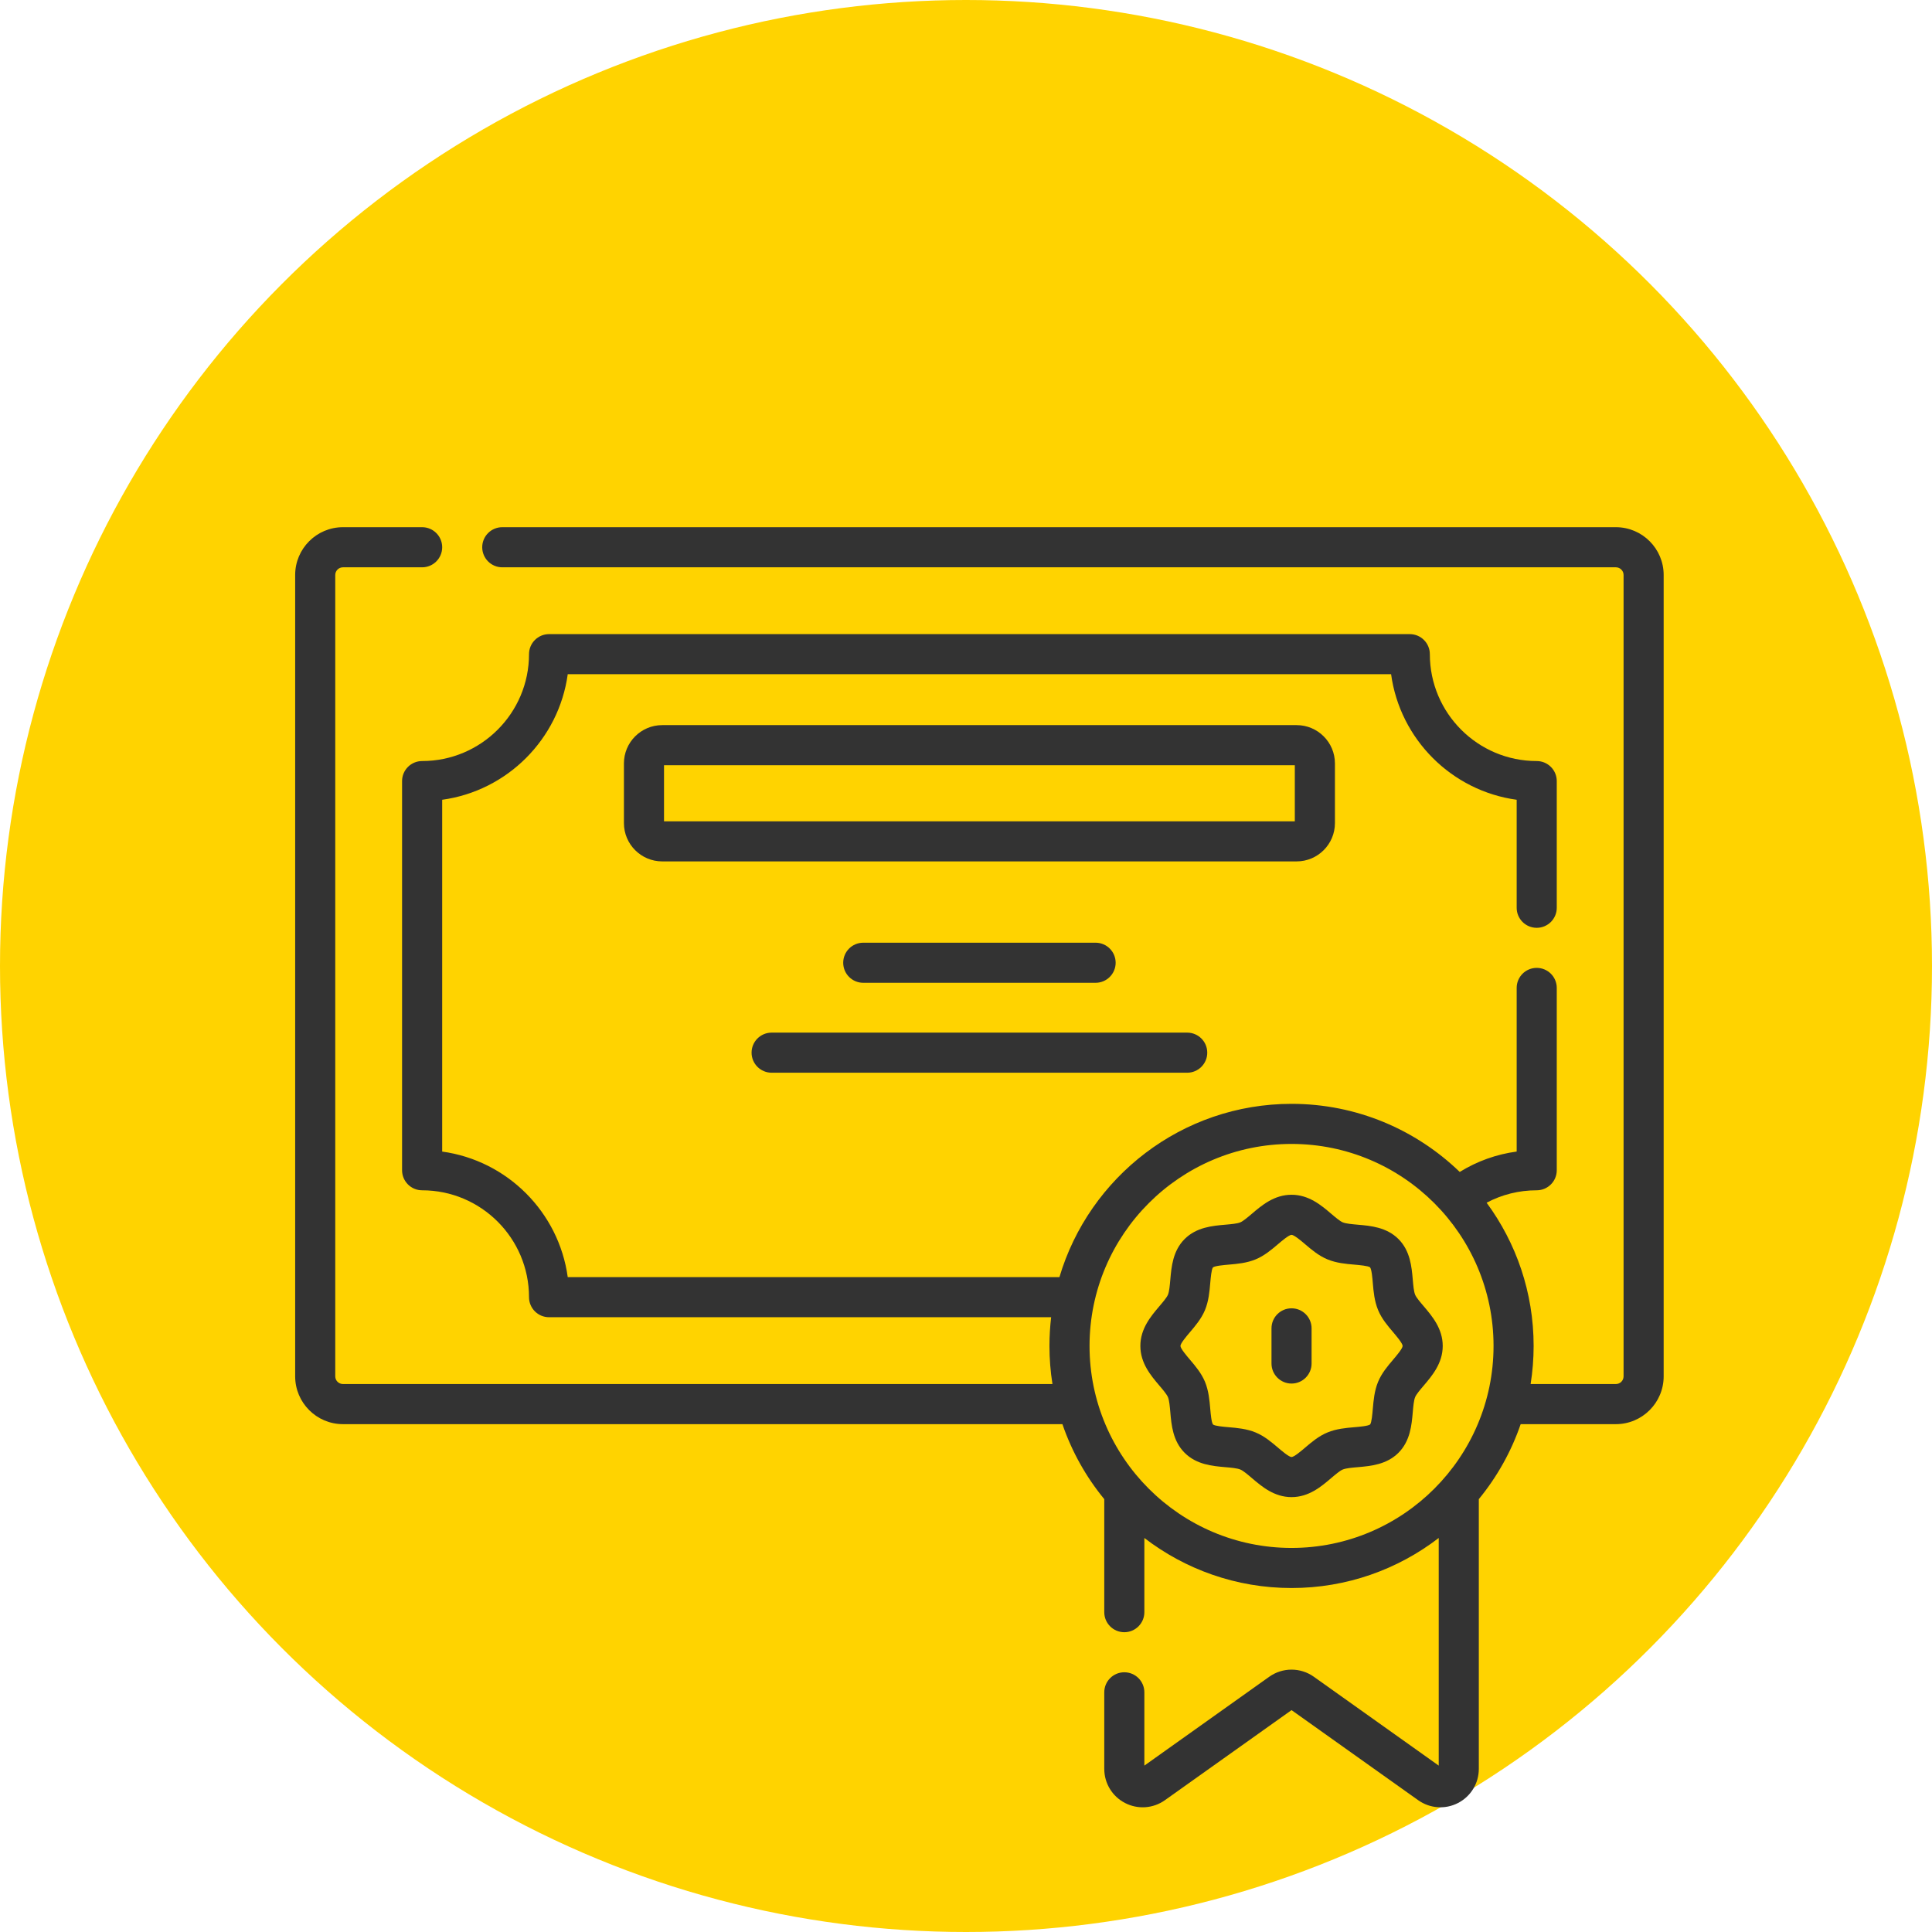 <?xml version="1.0" encoding="UTF-8"?> <svg xmlns="http://www.w3.org/2000/svg" width="72" height="72" viewBox="0 0 72 72" fill="none"> <circle cx="36" cy="36" r="36" fill="#FFD300"></circle> <g clip-path="url(#clip0)"> <path d="M60.219 19.647H18.718C18.306 19.647 17.971 19.982 17.971 20.394C17.971 20.807 18.306 21.142 18.718 21.142H60.219C60.377 21.142 60.506 21.27 60.506 21.428V51.292C60.506 51.451 60.377 51.579 60.219 51.579H57.042C57.115 51.116 57.154 50.642 57.154 50.159C57.154 48.163 56.503 46.318 55.402 44.822C55.972 44.518 56.607 44.359 57.269 44.359C57.681 44.359 58.016 44.024 58.016 43.612V36.817C58.016 36.404 57.681 36.07 57.269 36.07C56.856 36.07 56.522 36.404 56.522 36.817V42.915C55.766 43.017 55.049 43.274 54.4 43.675C52.775 42.105 50.565 41.137 48.132 41.137C44.048 41.137 40.589 43.865 39.482 47.595H21.158C20.826 45.171 18.902 43.248 16.479 42.916V29.805C18.902 29.473 20.826 27.55 21.158 25.126H51.842C52.174 27.55 54.098 29.473 56.522 29.805V33.83C56.522 34.243 56.856 34.577 57.269 34.577C57.681 34.577 58.016 34.243 58.016 33.83V29.109C58.016 28.696 57.681 28.362 57.269 28.362C55.072 28.362 53.286 26.575 53.286 24.379C53.286 23.966 52.951 23.632 52.538 23.632H20.462C20.049 23.632 19.715 23.966 19.715 24.379C19.715 26.575 17.928 28.362 15.731 28.362C15.319 28.362 14.984 28.696 14.984 29.109V43.612C14.984 44.025 15.319 44.359 15.731 44.359C17.928 44.359 19.715 46.146 19.715 48.342C19.715 48.755 20.049 49.089 20.462 49.089H39.173C39.132 49.44 39.11 49.797 39.11 50.159C39.11 50.642 39.148 51.116 39.222 51.579H12.781C12.623 51.579 12.494 51.451 12.494 51.292V21.428C12.494 21.27 12.623 21.142 12.781 21.142H15.731C16.144 21.142 16.479 20.807 16.479 20.394C16.479 19.982 16.144 19.647 15.731 19.647H12.781C11.799 19.647 11 20.446 11 21.428V51.292C11 52.275 11.799 53.074 12.781 53.074H39.593C39.945 54.101 40.477 55.046 41.153 55.869V60.081C41.153 60.494 41.487 60.828 41.9 60.828C42.312 60.828 42.647 60.494 42.647 60.081V57.316C44.168 58.485 46.07 59.181 48.132 59.181C50.194 59.181 52.096 58.485 53.617 57.316V65.799L48.962 62.487C48.465 62.134 47.798 62.134 47.302 62.487L42.647 65.799V63.068C42.647 62.655 42.312 62.321 41.9 62.321C41.487 62.321 41.153 62.655 41.153 63.068V65.92C41.153 66.459 41.45 66.946 41.928 67.193C42.4 67.436 42.97 67.403 43.414 67.087L48.132 63.731L52.85 67.087C53.289 67.399 53.858 67.439 54.336 67.193C54.814 66.946 55.111 66.458 55.111 65.92V55.869C55.786 55.046 56.319 54.101 56.671 53.074H60.219C61.201 53.074 62 52.275 62 51.292V21.428C62 20.446 61.201 19.647 60.219 19.647V19.647ZM48.132 57.687C43.981 57.687 40.604 54.31 40.604 50.159C40.604 46.008 43.981 42.631 48.132 42.631C52.283 42.631 55.66 46.008 55.66 50.159C55.66 54.31 52.283 57.687 48.132 57.687Z" fill="#333333"></path> <path d="M49.749 30.675V28.45C49.749 27.663 49.108 27.023 48.321 27.023H24.679C23.892 27.023 23.252 27.663 23.252 28.45V30.675C23.252 31.462 23.892 32.102 24.679 32.102H48.321C49.108 32.102 49.749 31.462 49.749 30.675V30.675ZM48.254 30.608H24.746V28.517H48.254V30.608Z" fill="#333333"></path> <path d="M53.056 48.678C52.928 48.528 52.782 48.357 52.738 48.251C52.688 48.129 52.669 47.906 52.65 47.69C52.608 47.211 52.557 46.616 52.116 46.175C51.675 45.734 51.079 45.682 50.601 45.641C50.385 45.622 50.161 45.603 50.04 45.553C49.933 45.508 49.763 45.363 49.612 45.235C49.241 44.919 48.778 44.525 48.132 44.525C47.486 44.525 47.023 44.919 46.652 45.235C46.501 45.363 46.331 45.508 46.224 45.553C46.103 45.603 45.879 45.622 45.663 45.641C45.185 45.682 44.589 45.734 44.148 46.175C43.707 46.616 43.656 47.211 43.614 47.69C43.595 47.906 43.576 48.129 43.526 48.251C43.481 48.357 43.336 48.528 43.208 48.678C42.892 49.05 42.498 49.513 42.498 50.159C42.498 50.804 42.892 51.267 43.208 51.639C43.336 51.789 43.481 51.96 43.526 52.067C43.576 52.188 43.595 52.411 43.614 52.627C43.656 53.106 43.707 53.701 44.148 54.142C44.589 54.584 45.185 54.635 45.663 54.677C45.879 54.695 46.103 54.715 46.224 54.765C46.331 54.809 46.501 54.954 46.652 55.082C47.023 55.399 47.486 55.793 48.132 55.793C48.778 55.793 49.241 55.399 49.612 55.082C49.763 54.954 49.933 54.809 50.04 54.765C50.161 54.715 50.385 54.695 50.601 54.677C51.079 54.635 51.675 54.583 52.116 54.142C52.557 53.701 52.608 53.106 52.65 52.627C52.669 52.411 52.688 52.188 52.738 52.067C52.782 51.96 52.928 51.789 53.056 51.639C53.372 51.267 53.766 50.804 53.766 50.159C53.766 49.513 53.372 49.05 53.056 48.678V48.678ZM51.918 50.671C51.718 50.905 51.492 51.171 51.358 51.495C51.219 51.829 51.189 52.185 51.161 52.498C51.145 52.691 51.117 53.014 51.061 53.085C50.987 53.144 50.664 53.172 50.472 53.188C50.158 53.215 49.802 53.246 49.468 53.385C49.144 53.519 48.878 53.745 48.644 53.944C48.499 54.068 48.228 54.299 48.132 54.299C48.036 54.299 47.765 54.068 47.62 53.944C47.385 53.745 47.12 53.519 46.796 53.385C46.462 53.246 46.106 53.215 45.792 53.188C45.599 53.172 45.276 53.144 45.206 53.087C45.147 53.014 45.119 52.691 45.102 52.498C45.075 52.185 45.044 51.829 44.906 51.495C44.771 51.171 44.545 50.905 44.346 50.671C44.222 50.525 43.992 50.255 43.992 50.159C43.992 50.063 44.222 49.792 44.346 49.647C44.545 49.412 44.771 49.147 44.906 48.823C45.044 48.488 45.075 48.133 45.102 47.819C45.119 47.626 45.147 47.303 45.203 47.233C45.276 47.174 45.599 47.146 45.792 47.129C46.106 47.102 46.462 47.071 46.796 46.932C47.12 46.798 47.385 46.572 47.62 46.373C47.765 46.249 48.036 46.019 48.132 46.019C48.228 46.019 48.499 46.249 48.644 46.373C48.878 46.572 49.144 46.798 49.468 46.932C49.802 47.071 50.158 47.102 50.472 47.129C50.665 47.146 50.987 47.174 51.058 47.23C51.117 47.303 51.145 47.626 51.161 47.819C51.188 48.133 51.219 48.488 51.358 48.823C51.492 49.147 51.718 49.412 51.918 49.646C52.041 49.792 52.272 50.063 52.272 50.159C52.272 50.255 52.041 50.525 51.918 50.671V50.671Z" fill="#333333"></path> <path d="M40.829 36.626C41.242 36.626 41.577 36.291 41.577 35.879C41.577 35.466 41.242 35.132 40.829 35.132H32.171C31.758 35.132 31.424 35.466 31.424 35.879C31.424 36.291 31.758 36.626 32.171 36.626H40.829Z" fill="#333333"></path> <path d="M28.009 39.23C28.009 39.642 28.344 39.977 28.756 39.977H44.243C44.656 39.977 44.991 39.642 44.991 39.23C44.991 38.817 44.656 38.483 44.243 38.483H28.756C28.344 38.483 28.009 38.817 28.009 39.23Z" fill="#333333"></path> <path d="M48.132 48.757C47.719 48.757 47.385 49.091 47.385 49.504V50.813C47.385 51.226 47.719 51.561 48.132 51.561C48.544 51.561 48.879 51.226 48.879 50.813V49.504C48.879 49.091 48.544 48.757 48.132 48.757Z" fill="#333333"></path> </g> <defs> <clipPath id="clip0"> <rect width="51" height="51" fill="white" transform="translate(11 18)"></rect> </clipPath> </defs> </svg> 